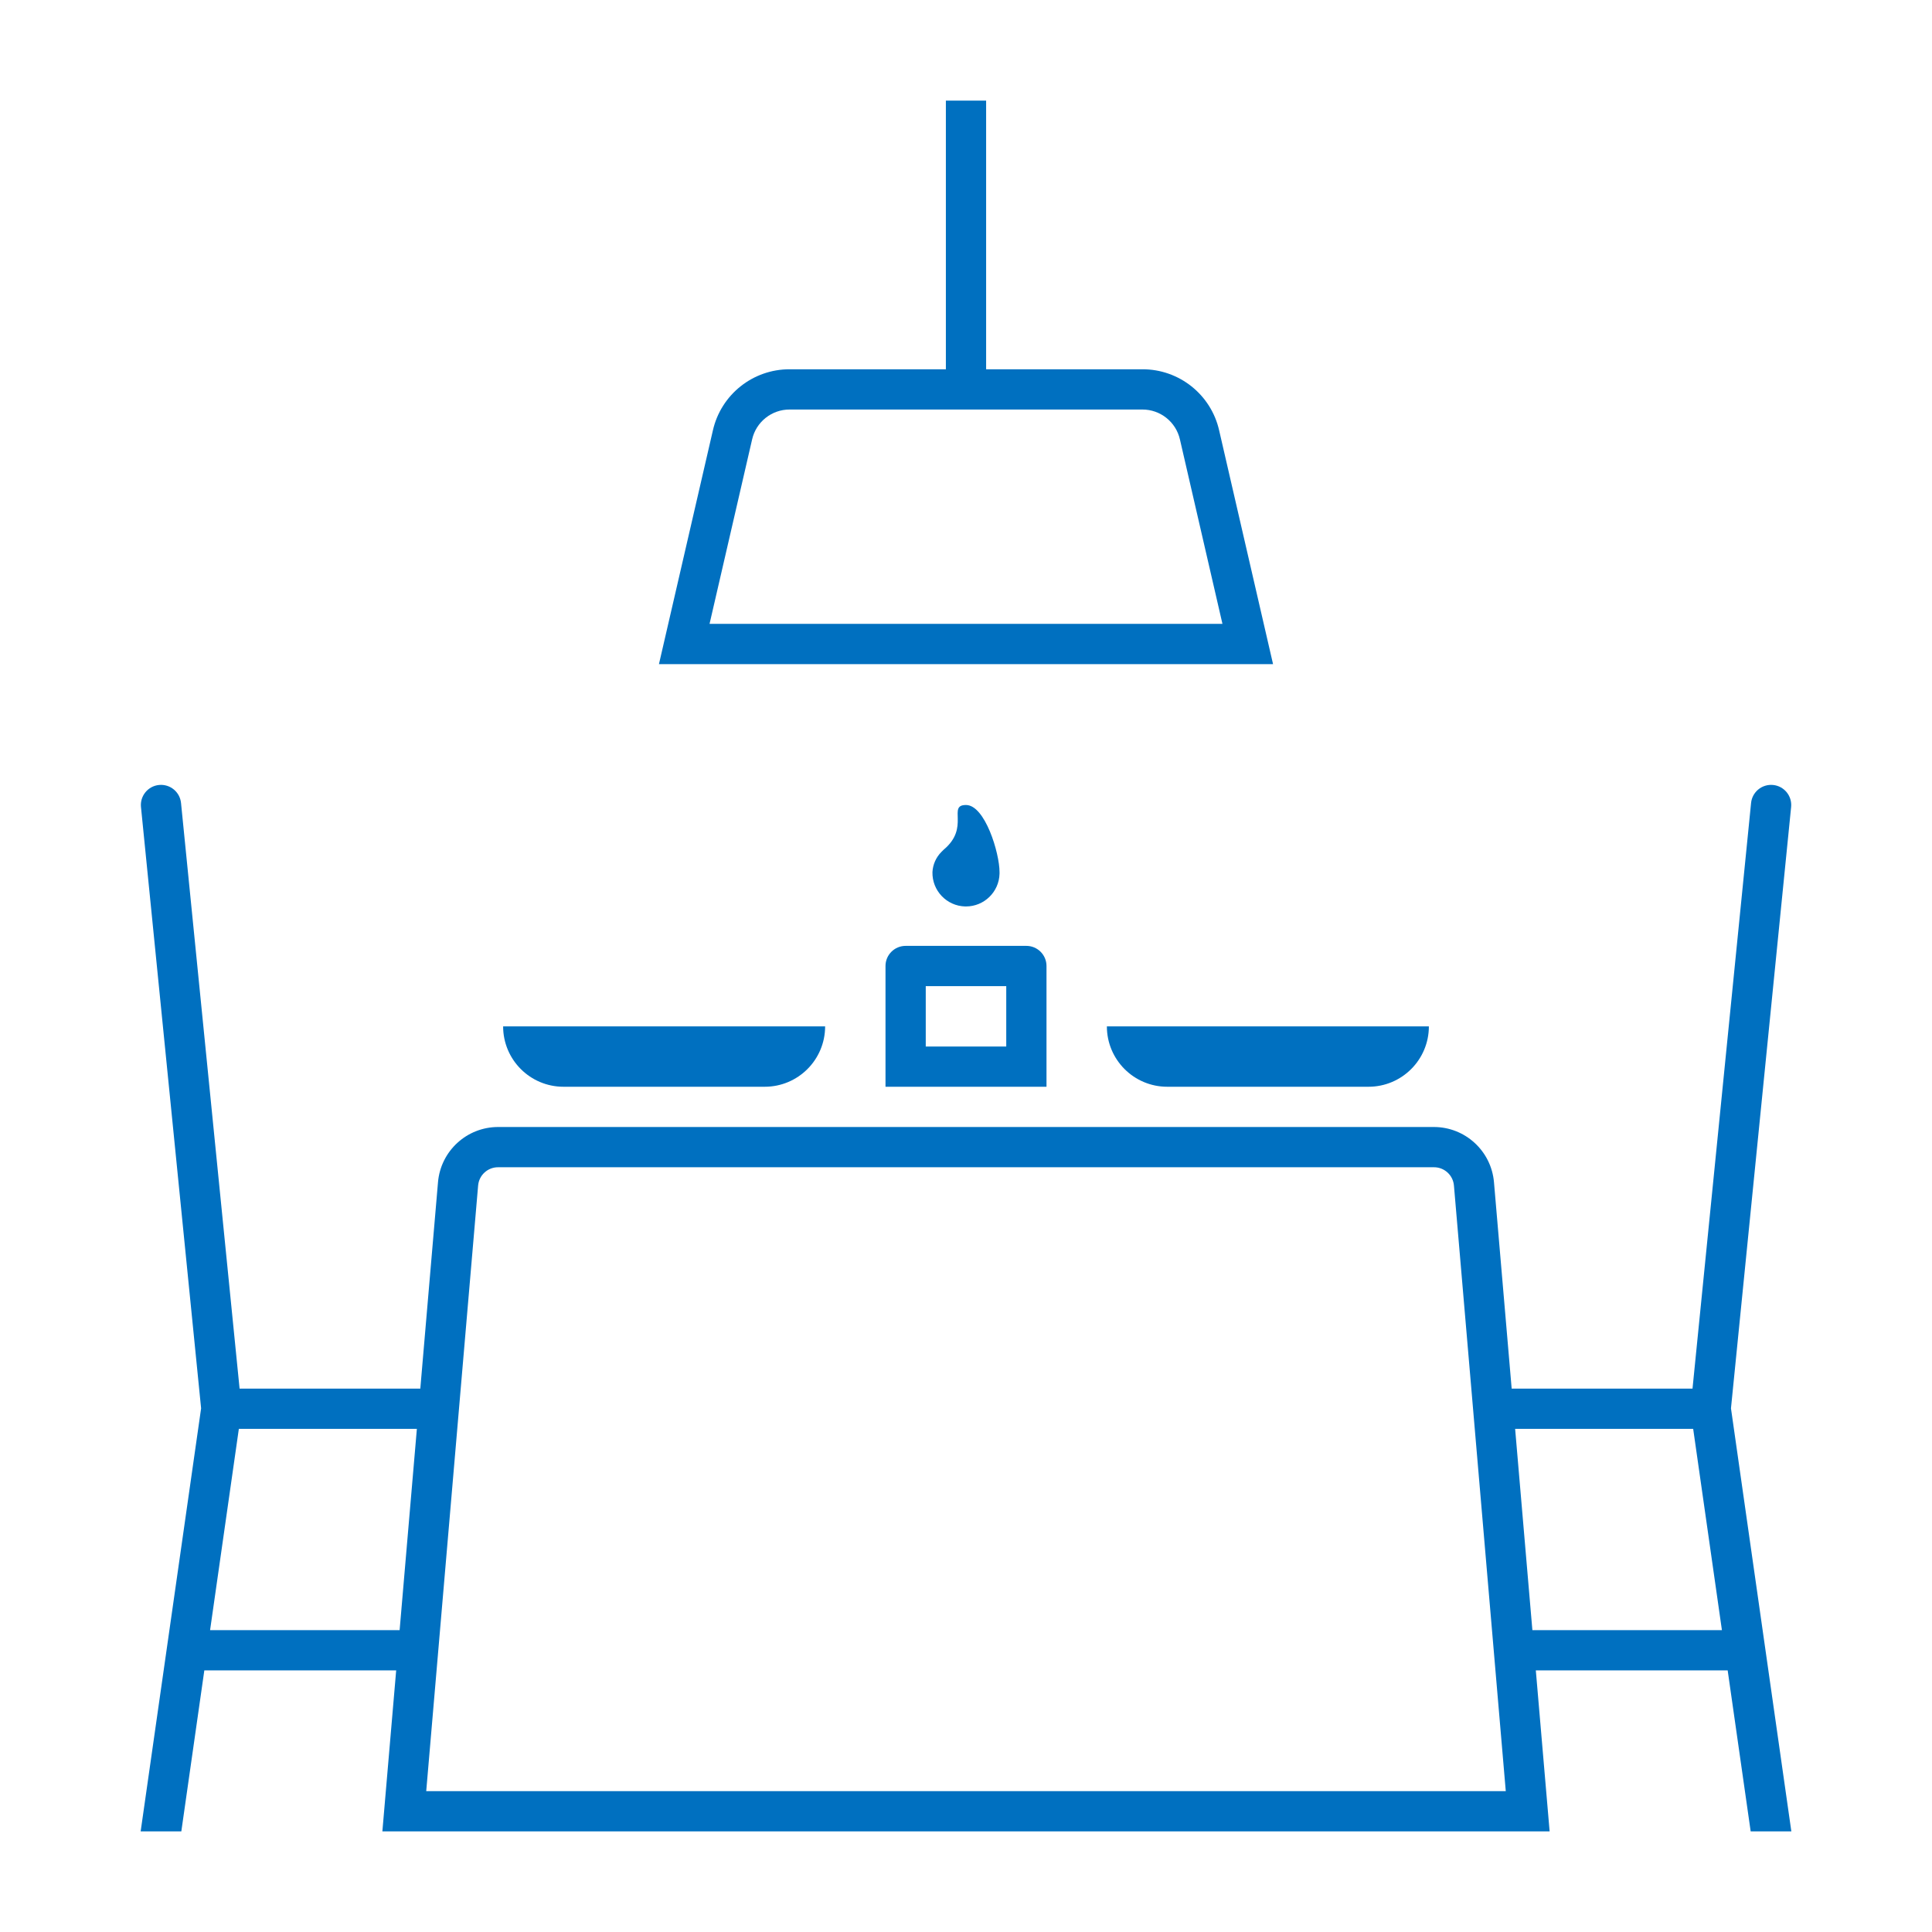 <svg width="96" height="96" xmlns="http://www.w3.org/2000/svg" xmlns:xlink="http://www.w3.org/1999/xlink" xml:space="preserve" overflow="hidden"><g transform="translate(-592 -312)"><path d="M636 360 636 366 644 366 644 360C644 359.448 643.552 359 643 359L637 359C636.448 359 636 359.448 636 360ZM638 361 642 361 642 364 638 364Z" fill="#0070C0"/><path d="M638.889 354.222 638.777 354.333C638.511 354.6 638.353 354.956 638.333 355.333 638.311 356.253 639.039 357.018 639.959 357.041L640 357.041C640.904 357.04 641.643 356.319 641.666 355.415L641.666 355.333C641.667 354.389 640.944 352 640 352 639.056 352 640.222 353.111 638.889 354.222Z" fill="#0070C0"/><path d="M620 366 630 366C631.657 366 633 364.657 633 363L617 363C617 364.657 618.343 366 620 366Z" fill="#0070C0"/><path d="M650 366 660 366C661.657 366 663 364.657 663 363L647 363C647 364.657 648.343 366 650 366Z" fill="#0070C0"/><path d="M652.579 333.387C652.175 331.605 650.588 330.342 648.761 330.349L641 330.349 641 317 639 317 639 330.349 631.24 330.349C629.413 330.343 627.827 331.605 627.423 333.387L624.743 345 655.257 345ZM629.372 333.836C629.569 332.964 630.346 332.345 631.241 332.349L648.761 332.349C649.655 332.346 650.432 332.964 650.63 333.836L652.743 343 627.257 343Z" fill="#0070C0"/><path d="M681 352.1C681.055 351.551 680.654 351.06 680.105 351.005 679.555 350.95 679.065 351.35 679.01 351.9L676.1 381 667.114 381 666.235 370.744C666.102 369.192 664.804 368 663.246 368L616.753 368C615.195 368 613.897 369.192 613.764 370.744L612.885 381 603.905 381 600.995 351.9C600.94 351.35 600.45 350.95 599.9 351.005 599.35 351.06 598.95 351.551 599.005 352.1L601.993 381.979 598.989 403 601.01 403 602.153 395 611.686 395 611 403 669 403 668.314 395 677.847 395 678.99 403 681.011 403 678.011 381.979ZM602.439 393 603.868 383 612.714 383 611.857 393ZM613.179 401 615.757 370.915C615.798 370.395 616.235 369.995 616.757 370L663.246 370C663.768 369.995 664.205 370.395 664.246 370.915L666.821 401ZM668.143 393 667.286 383 676.133 383 677.561 393Z" fill="#0070C0"/></g></svg>